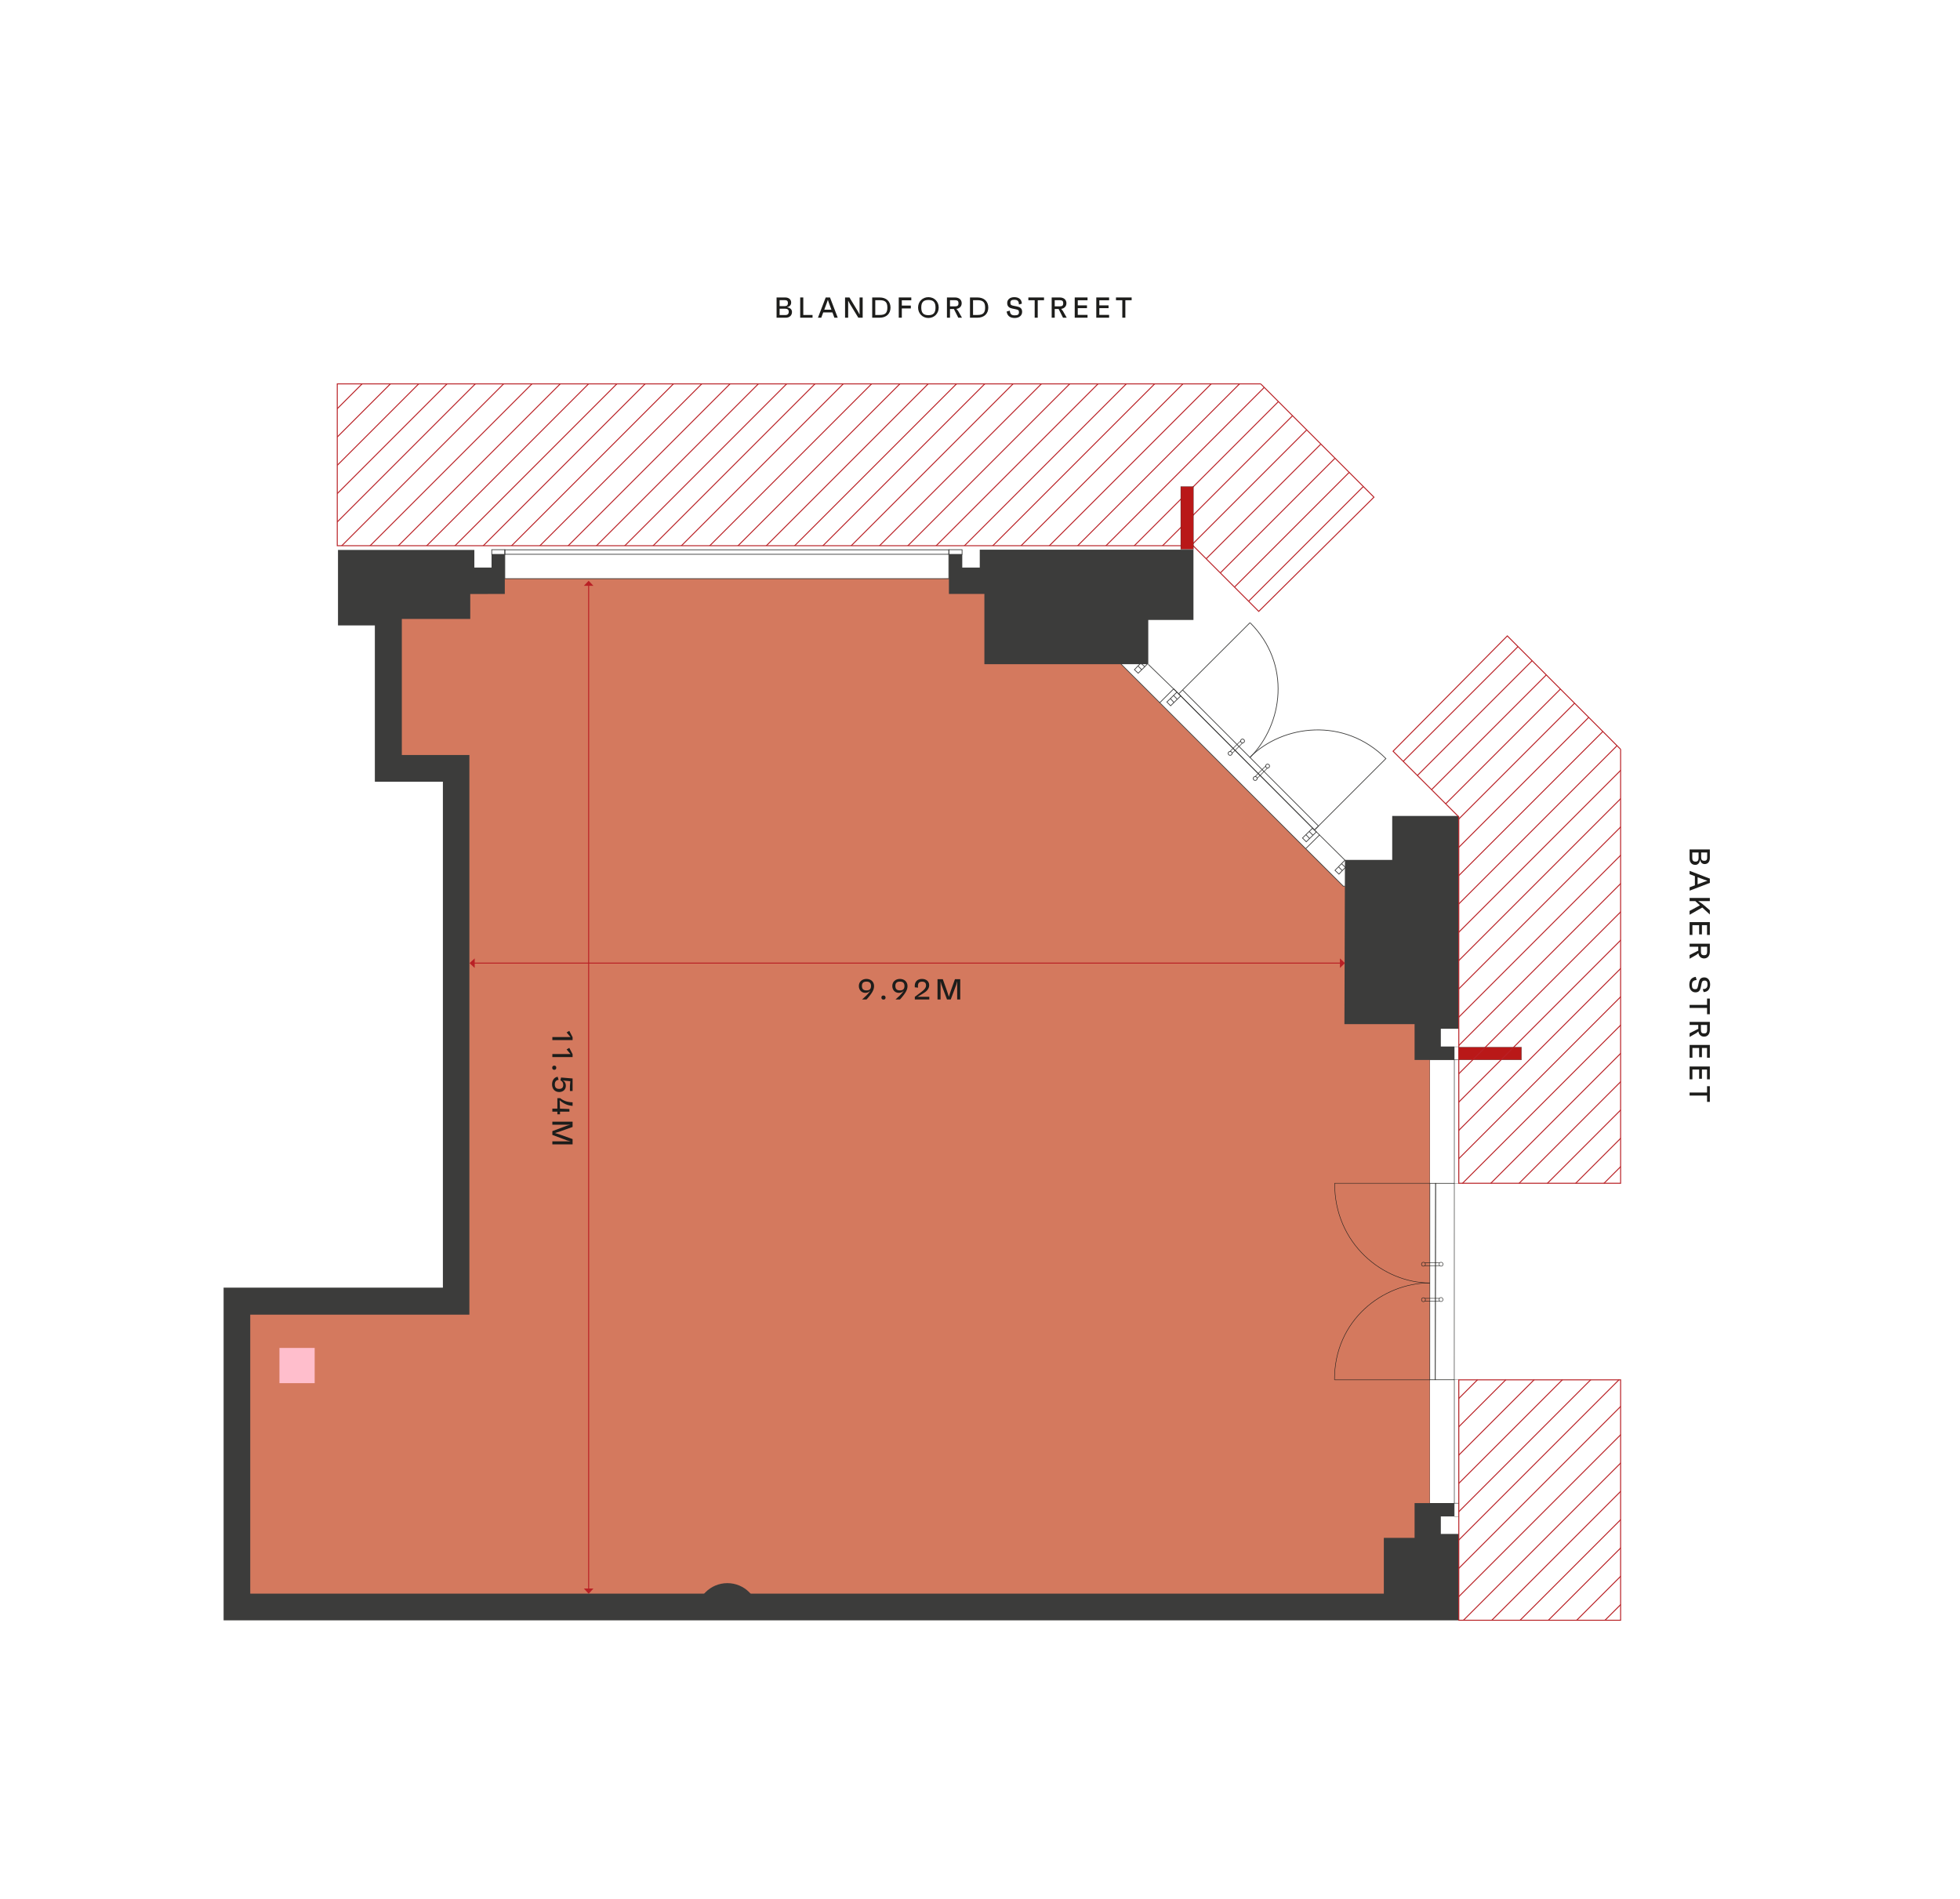<svg viewBox="0 0 4067.717 3940.157" version="1.1" xmlns:xlink="http://www.w3.org/1999/xlink" xmlns="http://www.w3.org/2000/svg">
  <defs>
    <style>
      .cls-1, .cls-2, .cls-3, .cls-4, .cls-5, .cls-6 {
        fill: none;
      }

      .cls-7 {
        fill: #3c3c3b;
      }

      .cls-2, .cls-3, .cls-4, .cls-5, .cls-6 {
        stroke-miterlimit: 10;
      }

      .cls-2, .cls-5, .cls-6 {
        stroke: #1d1d1b;
      }

      .cls-8 {
        fill-rule: evenodd;
      }

      .cls-8, .cls-9 {
        fill: #d4795e;
      }

      .cls-3 {
        stroke: #b92025;
        stroke-width: 2px;
      }

      .cls-10 {
        fill: #1d1d1b;
      }

      .cls-11 {
        fill: #b91818;
      }

      .cls-12 {
        fill: #b92025;
      }

      .cls-4 {
        stroke: #3c3c3b;
        stroke-width: 1.5px;
      }

      .cls-13 {
        clip-path: url(#clippath-1);
      }

      .cls-14 {
        clip-path: url(#clippath-3);
      }

      .cls-15 {
        clip-path: url(#clippath-4);
      }

      .cls-16 {
        clip-path: url(#clippath-2);
      }

      .cls-17 {
        fill: #ffbecc;
      }

      .cls-5 {
        stroke-width: .5px;
      }

      .cls-6 {
        stroke-width: .8px;
      }

      .cls-18 {
        clip-path: url(#clippath);
      }
    </style>
    <clipPath id="clippath">
      <rect height="2572.8" width="2900" y="797.679" x="467.408" class="cls-1"></rect>
    </clipPath>
    <clipPath id="clippath-1">
      <path d="M1040.258,1200.929v31.6h-70.6v51.4h-157.1v312.6h132.5v130.7h20.2l-16.4,966.9-452.8,5.8v636.2h962.8v-1.2c3.5-12.9,26.8-27.8,26.8-27.8h14.9c28.5.7,27.7,1.3,34.3,28.8l17.6,4.5h1327.9l6.1-144.1,55.5,2.5-2-72.2h27.2v-936.4c.2,0-25.3-2.2-25.3-2.2l-5.6-72.4-106.4-14.2-16.1-236.1-25.5-22.9-573.7-388.8-139.2-92.8-11.8-147-52.9-2-41.4-11.3h-929.1v.3l.1.1Z" class="cls-1"></path>
    </clipPath>
    <clipPath id="clippath-2">
      <polyline points="2616.458 796.629 2851.458 1031.729 2612.358 1268.729 2476.158 1132.429 699.958 1132.429 699.958 796.629 2616.458 796.629" class="cls-3"></polyline>
    </clipPath>
    <clipPath id="clippath-3">
      <polyline points="3363.358 1554.929 3128.258 1319.629 2891.158 1558.929 3027.558 1695.229 3027.558 2455.529 3363.358 2455.529 3363.358 1554.929" class="cls-3"></polyline>
    </clipPath>
    <clipPath id="clippath-4">
      <rect height="498.9" width="335.8" y="2863.429" x="3027.558" class="cls-3"></rect>
    </clipPath>
  </defs>
  
  <g>
    <g id="Layer_1">
      <g class="cls-18">
        <path d="M495.908,3335.979h962.8v-1.2c3.5-12.9,107.2-31.5,113.7-3.8l.5,1.5,1307.4,8.1,6.1-144.1,48.9-7.1v-73.6l32,10.9v-936.4c.2,0-25.3-2.2-25.3-2.2l-5.6-72.4-142.2,4.1,8.4-278.7-14.6-2.2-471-470-274.4,6v-147.1l-56.5-2.7-16.6-24.7-908.9,23-20.7,5.5h-70.6v51.4h-157.1v312.6h132.5v130.7h20.2v1001h-469.4" class="cls-8"></path>
      </g>
      <g>
        <g class="cls-13">
          <rect height="15473.5" width="10930.5" y="-115.771" x="-3901.942" class="cls-9"></rect>
        </g>
        <rect height="2800.5" width="3136.3" y="569.829" x="467.358" class="cls-1"></rect>
        <line y2="1435.829" x2="2442.058" y1="1378.629" x1="2383.058" class="cls-4"></line>
        <polyline points="2366.958 1376.829 2361.358 1382.329 2354.358 1389.729 2362.158 1397.029 2376.058 1383.329 2381.558 1377.329" class="cls-4"></polyline>
        <line y2="1381.929" x2="2361.658" y1="1389.729" x1="2369.458" class="cls-4"></line>
        <line y2="1383.429" x2="2375.758" y1="1376.129" x1="2367.458" class="cls-4"></line>
        <polygon points="2406.958 1458.229 2709.758 1761.229 2738.458 1732.729 2435.758 1429.529 2406.958 1458.229" class="cls-4"></polygon>
        <polygon points="2442.558 1436.329 2421.658 1456.829 2429.458 1464.629 2450.358 1444.129 2442.558 1436.329" class="cls-4"></polygon>
        <line y2="1457.729" x2="2436.458" y1="1449.729" x1="2428.958" class="cls-4"></line>
        <line y2="1450.929" x2="2443.158" y1="1443.129" x1="2435.458" class="cls-4"></line>
        <polyline points="2594.258 1292.129 2446.158 1439.929 2727.958 1722.429 2736.258 1714.129 2454.458 1432.029" class="cls-4"></polyline>
        <line y2="1563.229" x2="2557.158" y1="1541.829" x1="2578.758" class="cls-2"></line>
        <line y2="1537.729" x2="2574.558" y1="1559.029" x1="2553.058" class="cls-2"></line>
        <g>
          <path d="M2557.058,1563.429c0,2.2-2,4.1-4.1,4.1s-4.1-2-4.1-4.1,2-4.1,4.1-4.1,4.1,2,4.1,4.1Z" class="cls-4"></path>
          <path d="M2582.858,1537.729c0,2.2-2,4.1-4.1,4.1s-4.1-2-4.1-4.1,2-4.1,4.1-4.1,4.1,2,4.1,4.1Z" class="cls-4"></path>
        </g>
        <line y2="1615.529" x2="2608.858" y1="1593.829" x1="2630.558" class="cls-2"></line>
        <line y2="1589.729" x2="2626.658" y1="1611.429" x1="2604.958" class="cls-2"></line>
        <g>
          <path d="M2609.058,1615.529c0,2.2-2,4.1-4.1,4.1s-4.1-2-4.1-4.1,2-4.1,4.1-4.1,4.1,2,4.1,4.1Z" class="cls-4"></path>
          <path d="M2634.858,1589.729c0,2.2-2,4.1-4.1,4.1s-4.1-2-4.1-4.1,2-4.1,4.1-4.1,4.1,2,4.1,4.1Z" class="cls-4"></path>
        </g>
        <polyline points="2709.758 1761.229 2787.858 1839.029 2791.258 1839.029" class="cls-4"></polyline>
        <polyline points="2799.058 1793.229 2785.658 1806.729 2778.858 1813.929 2770.558 1806.129 2791.258 1785.029 2738.458 1732.729" class="cls-4"></polyline>
        <line y2="1806.729" x2="2785.658" y1="1798.629" x1="2777.758" class="cls-4"></line>
        <line y2="1800.129" x2="2792.258" y1="1792.229" x1="2784.158" class="cls-4"></line>
        <polyline points="2791.258 1785.029 2804.858 1798.629 2808.058 1798.629" class="cls-6"></polyline>
        <g>
          <path d="M2594.258,1292.129c86.5,86,68.4,211.1,0,279.7" class="cls-4"></path>
          <path d="M2593.958,1571.529c68.4-68.4,196.3-83.8,282.3,2.7l-146.8,146.8" class="cls-4"></path>
        </g>
        <rect height="9.8" width="27.3" y="1140.729" x="1020.558" class="cls-4"></rect>
        <rect height="9.8" width="27.3" y="1140.729" x="1969.358" class="cls-4"></rect>
        <rect height="27.3" width="9.3" y="2172.229" x="3018.258" class="cls-5"></rect>
        <rect height="27.8" width="9.3" y="3119.229" x="3018.258" class="cls-5"></rect>
        <polygon points="2724.058 1718.629 2703.158 1739.029 2710.958 1746.829 2731.858 1726.429 2724.058 1718.629" class="cls-4"></polygon>
        <line y2="1740.029" x2="2717.858" y1="1732.029" x1="2710.158" class="cls-4"></line>
        <line y2="1733.229" x2="2724.858" y1="1725.429" x1="2717.058" class="cls-4"></line>
        <polygon points="3018.158 2863.429 3018.258 2455.529 2979.358 2455.529 2978.858 2863.429 3018.158 2863.429" class="cls-2"></polygon>
        <polyline points="2978.858 2863.429 2979.358 2455.529 2967.558 2455.529 2967.458 2863.429 2978.858 2863.429" class="cls-2"></polyline>
        <line y2="2863.429" x2="2967.458" y1="2863.429" x1="2769.558" class="cls-2"></line>
        <line y2="2700.129" x2="2957.158" y1="2700.129" x1="2987.758" class="cls-2"></line>
        <line y2="2694.329" x2="2987.758" y1="2694.329" x1="2957.158" class="cls-2"></line>
        <g>
          <path d="M2987.758,2693.929c1.7-1.7,4.3-1.7,5.8,0,1.5,1.7,1.7,4.3,0,5.8-1.7,1.7-4.3,1.7-5.8,0-1.7-1.7-1.7-4.3,0-5.8Z" class="cls-2"></path>
          <circle r="4.1" cy="2697.129" cx="2954.158" class="cls-2"></circle>
        </g>
        <line y2="2626.529" x2="2957.158" y1="2626.529" x1="2987.758" class="cls-2"></line>
        <line y2="2620.729" x2="2987.758" y1="2620.729" x1="2957.158" class="cls-2"></line>
        <g>
          <circle r="4.1" cy="2623.529" cx="2990.758" class="cls-2"></circle>
          <circle r="4.1" cy="2623.529" cx="2954.158" class="cls-2"></circle>
          <path d="M2769.558,2863.429c-.5-124.3,100.9-201.1,197.8-201.1" class="cls-2"></path>
          <path d="M2967.458,2662.329c-96.9,0-198.3-81.5-197.5-206.8h197.5" class="cls-2"></path>
        </g>
        <line y2="1377.329" x2="2325.858" y1="1458.229" x1="2406.958" class="cls-4"></line>
        <polygon points="2033.358 1140.729 2033.358 1177.829 1997.058 1177.829 1997.058 1150.229 1969.358 1150.229 1969.358 1232.529 2042.958 1232.529 2042.958 1356.629 2042.958 1378.329 2064.658 1378.329 2383.058 1378.329 2383.058 1286.529 2476.858 1286.529 2476.858 1140.729 2033.358 1140.729" class="cls-7"></polygon>
        <path d="M1573.858,3349.429h-128.4c0-35.3,28.7-64.1,64.1-64.1s64.1,28.7,64.1,64.1" class="cls-7"></path>
        <polygon points="3027.258 1693.229 2889.358 1693.229 2889.358 1784.529 2791.258 1784.529 2790.158 2125.329 2935.758 2125.329 2935.758 2127.529 2935.758 2199.629 3018.258 2199.629 3018.258 2171.729 2990.258 2171.729 2990.258 2134.829 3027.258 2134.829 3027.258 1693.229" class="cls-7"></polygon>
        <polygon points="2990.258 3183.229 2990.258 3146.929 3018.158 3146.929 3018.158 3119.229 2935.758 3119.229 2935.758 3191.329 2871.958 3191.329 2871.958 3192.829 2871.958 3307.129 519.358 3307.129 519.358 2728.229 974.158 2728.229 974.158 1566.829 833.958 1566.829 833.958 1284.429 975.958 1284.429 975.958 1232.729 1047.658 1232.529 1047.658 1150.229 1020.158 1150.229 1020.158 1177.829 984.458 1177.829 984.458 1141.229 701.458 1141.229 701.458 1297.929 777.958 1297.929 777.958 1622.229 919.158 1622.229 919.158 2672.129 464.058 2672.129 464.058 3362.529 3027.558 3362.529 3027.558 3183.229 2990.258 3183.229" class="cls-7"></polygon>
        <rect height="60" width="921.5" y="1140.929" x="1047.658" class="cls-4"></rect>
        <line y2="1150.229" x2="1969.358" y1="1150.229" x1="1047.658" class="cls-4"></line>
        <rect height="256" width="60" y="2199.629" x="2967.558" class="cls-5"></rect>
        <line y2="2455.529" x2="3018.258" y1="2199.629" x1="3018.258" class="cls-2"></line>
        <rect height="256" width="60.1" y="2863.429" x="2967.458" class="cls-5"></rect>
        <line y2="3119.429" x2="3018.258" y1="2863.429" x1="3018.258" class="cls-2"></line>
        <g>
          <g class="cls-16">
            <g>
              <line y2="1183.379" x2="12.308" y1="-910.721" x1="2106.408" class="cls-3"></line>
              <line y2="1242.079" x2="71.108" y1="-852.021" x1="2165.108" class="cls-3"></line>
              <line y2="1212.679" x2="41.708" y1="-881.321" x1="2135.708" class="cls-3"></line>
              <line y2="1300.779" x2="129.808" y1="-793.221" x1="2223.908" class="cls-3"></line>
              <line y2="1330.179" x2="159.208" y1="-763.821" x1="2253.208" class="cls-3"></line>
              <line y2="1271.479" x2="100.408" y1="-822.621" x1="2194.508" class="cls-3"></line>
              <line y2="1359.579" x2="188.508" y1="-734.521" x1="2282.608" class="cls-3"></line>
              <line y2="1388.979" x2="217.908" y1="-705.121" x1="2312.008" class="cls-3"></line>
              <line y2="1418.279" x2="247.308" y1="-675.721" x1="2341.308" class="cls-3"></line>
              <line y2="1447.679" x2="276.608" y1="-646.421" x1="2370.708" class="cls-3"></line>
              <line y2="1506.379" x2="335.408" y1="-587.621" x1="2429.408" class="cls-3"></line>
              <line y2="1477.079" x2="306.008" y1="-617.021" x1="2400.108" class="cls-3"></line>
              <line y2="1565.179" x2="394.108" y1="-528.921" x1="2488.208" class="cls-3"></line>
              <line y2="1535.779" x2="364.808" y1="-558.221" x1="2458.808" class="cls-3"></line>
              <line y2="1594.579" x2="423.508" y1="-499.521" x1="2517.608" class="cls-3"></line>
              <line y2="1653.279" x2="482.208" y1="-440.821" x1="2576.308" class="cls-3"></line>
              <line y2="1623.879" x2="452.908" y1="-470.121" x1="2546.908" class="cls-3"></line>
              <line y2="1682.679" x2="511.608" y1="-411.421" x1="2605.708" class="cls-3"></line>
              <line y2="1741.379" x2="570.408" y1="-352.721" x1="2664.408" class="cls-3"></line>
              <line y2="1711.979" x2="541.008" y1="-382.021" x1="2635.008" class="cls-3"></line>
              <line y2="1770.779" x2="599.708" y1="-323.321" x1="2693.808" class="cls-3"></line>
              <line y2="1800.079" x2="629.108" y1="-293.921" x1="2723.108" class="cls-3"></line>
              <line y2="1829.479" x2="658.508" y1="-264.521" x1="2752.508" class="cls-3"></line>
              <line y2="1858.879" x2="687.808" y1="-235.221" x1="2781.908" class="cls-3"></line>
              <line y2="1888.279" x2="717.208" y1="-205.821" x1="2811.308" class="cls-3"></line>
              <line y2="1946.979" x2="775.908" y1="-147.121" x1="2870.008" class="cls-3"></line>
              <line y2="1917.579" x2="746.608" y1="-176.421" x1="2840.608" class="cls-3"></line>
              <line y2="1976.379" x2="805.308" y1="-117.721" x1="2899.408" class="cls-3"></line>
              <line y2="2035.079" x2="864.108" y1="-59.021" x1="2958.108" class="cls-3"></line>
              <line y2="2064.479" x2="893.408" y1="-29.621" x1="2987.508" class="cls-3"></line>
              <line y2="2005.679" x2="834.708" y1="-88.321" x1="2928.708" class="cls-3"></line>
              <line y2="2093.779" x2="922.808" y1="-.221" x1="3016.908" class="cls-3"></line>
              <line y2="2181.979" x2="1010.908" y1="87.879" x1="3105.008" class="cls-3"></line>
              <line y2="2123.179" x2="952.208" y1="29.179" x1="3046.208" class="cls-3"></line>
              <line y2="2152.579" x2="981.508" y1="58.479" x1="3075.608" class="cls-3"></line>
              <line y2="2211.279" x2="1040.308" y1="117.279" x1="3134.308" class="cls-3"></line>
              <line y2="2240.679" x2="1069.608" y1="146.579" x1="3163.708" class="cls-3"></line>
              <line y2="2270.079" x2="1099.008" y1="175.979" x1="3193.108" class="cls-3"></line>
              <line y2="2299.379" x2="1128.408" y1="205.379" x1="3222.408" class="cls-3"></line>
              <line y2="2328.779" x2="1157.808" y1="234.779" x1="3251.808" class="cls-3"></line>
              <line y2="2358.179" x2="1187.108" y1="264.079" x1="3281.208" class="cls-3"></line>
              <line y2="2416.879" x2="1245.908" y1="322.879" x1="3339.908" class="cls-3"></line>
              <line y2="2387.579" x2="1216.508" y1="293.479" x1="3310.608" class="cls-3"></line>
              <line y2="2446.279" x2="1275.208" y1="352.179" x1="3369.308" class="cls-3"></line>
              <line y2="2475.679" x2="1304.608" y1="381.579" x1="3398.708" class="cls-3"></line>
              <line y2="2504.979" x2="1334.008" y1="410.979" x1="3428.008" class="cls-3"></line>
              <line y2="2534.379" x2="1363.408" y1="440.279" x1="3457.408" class="cls-3"></line>
              <line y2="2593.079" x2="1422.108" y1="499.079" x1="3516.108" class="cls-3"></line>
              <line y2="2563.779" x2="1392.708" y1="469.679" x1="3486.808" class="cls-3"></line>
              <line y2="2651.879" x2="1480.808" y1="557.779" x1="3574.908" class="cls-3"></line>
              <line y2="2622.479" x2="1451.508" y1="528.479" x1="3545.508" class="cls-3"></line>
              <line y2="2681.279" x2="1510.208" y1="587.179" x1="3604.308" class="cls-3"></line>
              <line y2="2710.579" x2="1539.608" y1="616.579" x1="3633.608" class="cls-3"></line>
              <line y2="2769.379" x2="1598.308" y1="675.279" x1="3692.408" class="cls-3"></line>
              <line y2="2739.979" x2="1568.908" y1="645.879" x1="3663.008" class="cls-3"></line>
              <line y2="2798.679" x2="1627.708" y1="704.679" x1="3721.708" class="cls-3"></line>
              <line y2="2828.079" x2="1657.108" y1="733.979" x1="3751.108" class="cls-3"></line>
              <line y2="2857.479" x2="1686.408" y1="763.379" x1="3780.508" class="cls-3"></line>
              <line y2="2886.779" x2="1715.808" y1="792.779" x1="3809.908" class="cls-3"></line>
              <line y2="2916.179" x2="1745.208" y1="822.179" x1="3839.208" class="cls-3"></line>
              <line y2="2945.579" x2="1774.508" y1="851.479" x1="3868.608" class="cls-3"></line>
              <line y2="1153.979" x2="-17.092" y1="-940.121" x1="2077.008" class="cls-3"></line>
            </g>
          </g>
          <polyline points="2616.458 796.629 2851.458 1031.729 2612.358 1268.729 2476.158 1132.429 699.958 1132.429 699.958 796.629 2616.458 796.629" class="cls-3"></polyline>
        </g>
        <rect height="130.1" width="26.3" y="1009.729" x="2450.458" class="cls-11"></rect>
        <rect height="130.1" width="26.3" y="1009.729" x="2450.458" class="cls-5"></rect>
        <rect height="26.3" width="130.1" y="2173.129" x="3027.558" class="cls-11"></rect>
        <rect height="26.3" width="130.1" y="2173.129" x="3027.558" class="cls-5"></rect>
        <rect height="73.1" width="73.1" y="2797.229" x="579.958" class="cls-17"></rect>
        <g>
          <g class="cls-14">
            <g>
              <line y2="1895.279" x2="717.208" y1="-198.821" x1="2811.308" class="cls-3"></line>
              <line y2="1953.979" x2="776.008" y1="-140.121" x1="2870.008" class="cls-3"></line>
              <line y2="1924.579" x2="746.608" y1="-169.421" x1="2840.608" class="cls-3"></line>
              <line y2="2012.679" x2="834.708" y1="-81.321" x1="2928.808" class="cls-3"></line>
              <line y2="2042.079" x2="864.108" y1="-51.921" x1="2958.108" class="cls-3"></line>
              <line y2="1983.379" x2="805.308" y1="-110.721" x1="2899.408" class="cls-3"></line>
              <line y2="2071.479" x2="893.408" y1="-22.621" x1="2987.508" class="cls-3"></line>
              <line y2="2100.879" x2="922.808" y1="6.779" x1="3016.908" class="cls-3"></line>
              <line y2="2130.179" x2="952.208" y1="36.179" x1="3046.208" class="cls-3"></line>
              <line y2="2159.579" x2="981.508" y1="65.479" x1="3075.608" class="cls-3"></line>
              <line y2="2218.279" x2="1040.308" y1="124.279" x1="3134.308" class="cls-3"></line>
              <line y2="2188.979" x2="1010.908" y1="94.879" x1="3105.008" class="cls-3"></line>
              <line y2="2277.079" x2="1099.008" y1="182.979" x1="3193.108" class="cls-3"></line>
              <line y2="2247.679" x2="1069.708" y1="153.679" x1="3163.708" class="cls-3"></line>
              <line y2="2306.479" x2="1128.408" y1="212.379" x1="3222.508" class="cls-3"></line>
              <line y2="2365.179" x2="1187.108" y1="271.079" x1="3281.208" class="cls-3"></line>
              <line y2="2335.779" x2="1157.808" y1="241.779" x1="3251.808" class="cls-3"></line>
              <line y2="2394.579" x2="1216.508" y1="300.479" x1="3310.608" class="cls-3"></line>
              <line y2="2453.279" x2="1275.308" y1="359.179" x1="3369.308" class="cls-3"></line>
              <line y2="2423.879" x2="1245.908" y1="329.879" x1="3339.908" class="cls-3"></line>
              <line y2="2482.679" x2="1304.608" y1="388.579" x1="3398.708" class="cls-3"></line>
              <line y2="2511.979" x2="1334.008" y1="417.979" x1="3428.008" class="cls-3"></line>
              <line y2="2541.379" x2="1363.408" y1="447.379" x1="3457.408" class="cls-3"></line>
              <line y2="2570.779" x2="1392.708" y1="476.679" x1="3486.808" class="cls-3"></line>
              <line y2="2600.179" x2="1422.108" y1="506.079" x1="3516.208" class="cls-3"></line>
              <line y2="2658.879" x2="1480.808" y1="564.779" x1="3574.908" class="cls-3"></line>
              <line y2="2629.479" x2="1451.508" y1="535.479" x1="3545.508" class="cls-3"></line>
              <line y2="2688.279" x2="1510.208" y1="594.179" x1="3604.308" class="cls-3"></line>
              <line y2="2746.979" x2="1569.008" y1="652.879" x1="3663.008" class="cls-3"></line>
              <line y2="2776.379" x2="1598.308" y1="682.279" x1="3692.408" class="cls-3"></line>
              <line y2="2717.579" x2="1539.608" y1="623.579" x1="3633.608" class="cls-3"></line>
              <line y2="2805.679" x2="1627.708" y1="711.679" x1="3721.808" class="cls-3"></line>
              <line y2="2893.879" x2="1715.808" y1="799.779" x1="3809.908" class="cls-3"></line>
              <line y2="2835.079" x2="1657.108" y1="741.079" x1="3751.108" class="cls-3"></line>
              <line y2="2864.479" x2="1686.408" y1="770.379" x1="3780.508" class="cls-3"></line>
              <line y2="2923.179" x2="1745.208" y1="829.179" x1="3839.208" class="cls-3"></line>
              <line y2="2952.579" x2="1774.508" y1="858.479" x1="3868.608" class="cls-3"></line>
              <line y2="2981.979" x2="1803.908" y1="887.879" x1="3898.008" class="cls-3"></line>
              <line y2="3011.279" x2="1833.308" y1="917.279" x1="3927.308" class="cls-3"></line>
              <line y2="3040.679" x2="1862.708" y1="946.679" x1="3956.708" class="cls-3"></line>
              <line y2="3070.079" x2="1892.008" y1="975.979" x1="3986.108" class="cls-3"></line>
              <line y2="3128.779" x2="1950.808" y1="1034.779" x1="4044.808" class="cls-3"></line>
              <line y2="3099.479" x2="1921.408" y1="1005.379" x1="4015.508" class="cls-3"></line>
              <line y2="3158.179" x2="1980.108" y1="1064.079" x1="4074.208" class="cls-3"></line>
              <line y2="3187.579" x2="2009.508" y1="1093.479" x1="4103.608" class="cls-3"></line>
              <line y2="3216.879" x2="2038.908" y1="1122.879" x1="4132.908" class="cls-3"></line>
              <line y2="3246.279" x2="2068.308" y1="1152.179" x1="4162.308" class="cls-3"></line>
              <line y2="3304.979" x2="2127.008" y1="1210.979" x1="4221.008" class="cls-3"></line>
              <line y2="3275.679" x2="2097.608" y1="1181.579" x1="4191.708" class="cls-3"></line>
              <line y2="3363.779" x2="2185.708" y1="1269.679" x1="4279.808" class="cls-3"></line>
              <line y2="3334.379" x2="2156.408" y1="1240.379" x1="4250.408" class="cls-3"></line>
              <line y2="3393.179" x2="2215.108" y1="1299.079" x1="4309.208" class="cls-3"></line>
              <line y2="3422.479" x2="2244.508" y1="1328.479" x1="4338.508" class="cls-3"></line>
              <line y2="3481.279" x2="2303.208" y1="1387.179" x1="4397.308" class="cls-3"></line>
              <line y2="3451.879" x2="2273.808" y1="1357.779" x1="4367.908" class="cls-3"></line>
              <line y2="3510.579" x2="2332.608" y1="1416.579" x1="4426.608" class="cls-3"></line>
              <line y2="3539.979" x2="2362.008" y1="1445.879" x1="4456.008" class="cls-3"></line>
              <line y2="3569.379" x2="2391.308" y1="1475.279" x1="4485.408" class="cls-3"></line>
              <line y2="3598.679" x2="2420.708" y1="1504.679" x1="4514.808" class="cls-3"></line>
              <line y2="3628.079" x2="2450.108" y1="1534.079" x1="4544.108" class="cls-3"></line>
              <line y2="3657.479" x2="2479.408" y1="1563.379" x1="4573.508" class="cls-3"></line>
              <line y2="1865.879" x2="687.808" y1="-228.221" x1="2781.908" class="cls-3"></line>
            </g>
          </g>
          <polyline points="3363.358 1554.929 3128.258 1319.629 2891.158 1558.929 3027.558 1695.229 3027.558 2455.529 3363.358 2455.529 3363.358 1554.929" class="cls-3"></polyline>
        </g>
        <g>
          <g class="cls-15">
            <g>
              <line y2="3274.029" x2="12.308" y1="1179.929" x1="2106.408" class="cls-3"></line>
              <line y2="3332.729" x2="71.108" y1="1238.629" x1="2165.108" class="cls-3"></line>
              <line y2="3303.329" x2="41.708" y1="1209.329" x1="2135.708" class="cls-3"></line>
              <line y2="3391.429" x2="129.808" y1="1297.429" x1="2223.908" class="cls-3"></line>
              <line y2="3420.829" x2="159.208" y1="1326.829" x1="2253.208" class="cls-3"></line>
              <line y2="3362.129" x2="100.408" y1="1268.029" x1="2194.508" class="cls-3"></line>
              <line y2="3450.229" x2="188.508" y1="1356.129" x1="2282.608" class="cls-3"></line>
              <line y2="3479.629" x2="217.908" y1="1385.529" x1="2312.008" class="cls-3"></line>
              <line y2="3508.929" x2="247.308" y1="1414.929" x1="2341.308" class="cls-3"></line>
              <line y2="3538.329" x2="276.608" y1="1444.229" x1="2370.708" class="cls-3"></line>
              <line y2="3597.029" x2="335.408" y1="1503.029" x1="2429.408" class="cls-3"></line>
              <line y2="3567.729" x2="306.008" y1="1473.629" x1="2400.108" class="cls-3"></line>
              <line y2="3655.829" x2="394.108" y1="1561.729" x1="2488.208" class="cls-3"></line>
              <line y2="3626.429" x2="364.808" y1="1532.429" x1="2458.808" class="cls-3"></line>
              <line y2="3685.229" x2="423.508" y1="1591.129" x1="2517.608" class="cls-3"></line>
              <line y2="3743.929" x2="482.208" y1="1649.829" x1="2576.308" class="cls-3"></line>
              <line y2="3714.529" x2="452.908" y1="1620.529" x1="2546.908" class="cls-3"></line>
              <line y2="3773.329" x2="511.608" y1="1679.229" x1="2605.708" class="cls-3"></line>
              <line y2="3832.029" x2="570.408" y1="1737.929" x1="2664.408" class="cls-3"></line>
              <line y2="3802.629" x2="541.008" y1="1708.629" x1="2635.008" class="cls-3"></line>
              <line y2="3861.429" x2="599.708" y1="1767.329" x1="2693.808" class="cls-3"></line>
              <line y2="3890.729" x2="629.108" y1="1796.729" x1="2723.108" class="cls-3"></line>
              <line y2="3920.129" x2="658.508" y1="1826.129" x1="2752.508" class="cls-3"></line>
              <line y2="3949.529" x2="687.808" y1="1855.429" x1="2781.908" class="cls-3"></line>
              <line y2="3978.929" x2="717.208" y1="1884.829" x1="2811.308" class="cls-3"></line>
              <line y2="4037.629" x2="775.908" y1="1943.529" x1="2870.008" class="cls-3"></line>
              <line y2="4008.229" x2="746.608" y1="1914.229" x1="2840.608" class="cls-3"></line>
              <line y2="4067.029" x2="805.308" y1="1972.929" x1="2899.408" class="cls-3"></line>
              <line y2="4125.729" x2="864.108" y1="2031.629" x1="2958.108" class="cls-3"></line>
              <line y2="4155.129" x2="893.408" y1="2061.029" x1="2987.508" class="cls-3"></line>
              <line y2="4096.329" x2="834.708" y1="2002.329" x1="2928.708" class="cls-3"></line>
              <line y2="4184.429" x2="922.808" y1="2090.429" x1="3016.908" class="cls-3"></line>
              <line y2="4272.629" x2="1010.908" y1="2178.529" x1="3105.008" class="cls-3"></line>
              <line y2="4213.829" x2="952.208" y1="2119.829" x1="3046.208" class="cls-3"></line>
              <line y2="4243.229" x2="981.508" y1="2149.129" x1="3075.608" class="cls-3"></line>
              <line y2="4301.929" x2="1040.308" y1="2207.929" x1="3134.308" class="cls-3"></line>
              <line y2="4331.329" x2="1069.608" y1="2237.229" x1="3163.708" class="cls-3"></line>
              <line y2="4360.729" x2="1099.008" y1="2266.629" x1="3193.108" class="cls-3"></line>
              <line y2="4390.029" x2="1128.408" y1="2296.029" x1="3222.408" class="cls-3"></line>
              <line y2="4419.429" x2="1157.808" y1="2325.429" x1="3251.808" class="cls-3"></line>
              <line y2="4448.829" x2="1187.108" y1="2354.729" x1="3281.208" class="cls-3"></line>
              <line y2="4507.529" x2="1245.908" y1="2413.529" x1="3339.908" class="cls-3"></line>
              <line y2="4478.229" x2="1216.508" y1="2384.129" x1="3310.608" class="cls-3"></line>
              <line y2="4536.929" x2="1275.208" y1="2442.829" x1="3369.308" class="cls-3"></line>
              <line y2="4566.329" x2="1304.608" y1="2472.229" x1="3398.708" class="cls-3"></line>
              <line y2="4595.629" x2="1334.008" y1="2501.629" x1="3428.008" class="cls-3"></line>
              <line y2="4625.029" x2="1363.408" y1="2530.929" x1="3457.408" class="cls-3"></line>
              <line y2="4683.729" x2="1422.108" y1="2589.729" x1="3516.108" class="cls-3"></line>
              <line y2="4654.429" x2="1392.708" y1="2560.329" x1="3486.808" class="cls-3"></line>
              <line y2="4742.529" x2="1480.808" y1="2648.429" x1="3574.908" class="cls-3"></line>
              <line y2="4713.129" x2="1451.508" y1="2619.129" x1="3545.508" class="cls-3"></line>
              <line y2="4771.929" x2="1510.208" y1="2677.829" x1="3604.308" class="cls-3"></line>
              <line y2="4801.229" x2="1539.608" y1="2707.229" x1="3633.608" class="cls-3"></line>
              <line y2="4860.029" x2="1598.308" y1="2765.929" x1="3692.408" class="cls-3"></line>
              <line y2="4830.629" x2="1568.908" y1="2736.529" x1="3663.008" class="cls-3"></line>
              <line y2="4889.329" x2="1627.708" y1="2795.329" x1="3721.708" class="cls-3"></line>
              <line y2="4918.729" x2="1657.108" y1="2824.629" x1="3751.108" class="cls-3"></line>
              <line y2="4948.129" x2="1686.408" y1="2854.029" x1="3780.508" class="cls-3"></line>
              <line y2="4977.429" x2="1715.808" y1="2883.429" x1="3809.908" class="cls-3"></line>
              <line y2="5006.829" x2="1745.208" y1="2912.829" x1="3839.208" class="cls-3"></line>
              <line y2="5036.229" x2="1774.508" y1="2942.129" x1="3868.608" class="cls-3"></line>
              <line y2="3244.629" x2="-17.092" y1="1150.529" x1="2077.008" class="cls-3"></line>
            </g>
          </g>
          <rect height="498.9" width="335.8" y="2863.429" x="3027.558" class="cls-3"></rect>
        </g>
        <g>
          <path d="M1643.655,647.466c0,7.199-5.22,11.819-12.899,11.819h-19.079v-41.998h17.759c7.68,0,12.54,4.199,12.54,10.56,0,4.92-2.88,8.399-9,9.839,7.62.961,10.68,4.98,10.68,9.78ZM1617.976,635.286h10.739c4.44,0,6.54-2.1,6.54-6.6,0-4.02-2.22-5.88-6.36-5.88h-10.919v12.479ZM1636.935,646.806c0-4.2-2.58-6.18-7.74-6.18h-11.219v13.14h11.759c4.86,0,7.2-2.22,7.2-6.96Z" class="cls-10"></path>
          <path d="M1686.314,653.645v5.64h-25.619v-41.998h6.419v36.358h19.199Z" class="cls-10"></path>
          <path d="M1727.594,648.306h-19.079l-4.08,10.979h-6.9l16.14-41.998h8.879l16.08,41.998h-6.96l-4.08-10.979ZM1725.494,642.666l-4.92-13.199-2.459-7.26-2.52,7.26-4.92,13.199h14.819Z" class="cls-10"></path>
          <path d="M1790.354,617.287v41.998h-9.06l-17.52-28.739-3.54-6.659v35.398h-6.419v-41.998h9.12l17.279,28.559,3.72,6.96v-35.519h6.42Z" class="cls-10"></path>
          <path d="M1810.153,617.287h15.359c14.16,0,22.619,8.399,22.619,20.999s-8.459,20.999-22.619,20.999h-15.359v-41.998ZM1825.394,653.645c11.819,0,16.199-4.14,16.199-15.359s-4.38-15.359-16.199-15.359h-8.88v30.719h8.88Z" class="cls-10"></path>
          <path d="M1871.593,623.167v10.979h18.719v5.939h-18.719v19.199h-6.36v-41.998h26.039v5.88h-19.679Z" class="cls-10"></path>
          <path d="M1948.151,638.166c0,12.779-9.6,21.719-21.359,21.719-11.819,0-21.419-8.939-21.419-21.719s9.6-21.479,21.419-21.479c11.76,0,21.359,8.7,21.359,21.479ZM1941.552,638.166c0-10.979-4.38-15.659-14.76-15.659-10.439,0-14.819,4.68-14.819,15.659,0,11.159,4.38,15.899,14.819,15.899,10.38,0,14.76-4.74,14.76-15.899Z" class="cls-10"></path>
          <path d="M1979.712,641.286h-8.16v17.999h-6.3v-41.998h16.62c8.52,0,13.979,4.739,13.979,11.939,0,6.359-4.199,10.8-10.919,11.819l3.54,4.26,7.979,13.979h-7.68l-9.06-17.999ZM1971.552,635.766h10.439c5.221,0,7.26-1.859,7.26-6.479,0-4.56-2.039-6.359-7.26-6.359h-10.439v12.839Z" class="cls-10"></path>
          <path d="M2013.071,617.287h15.359c14.16,0,22.619,8.399,22.619,20.999s-8.459,20.999-22.619,20.999h-15.359v-41.998ZM2028.312,653.645c11.819,0,16.199-4.14,16.199-15.359s-4.38-15.359-16.199-15.359h-8.88v30.719h8.88Z" class="cls-10"></path>
          <path d="M2089.151,646.506l6.54-1.86c.66,7.979,4.26,9.78,10.319,9.78,6.24,0,8.7-1.801,8.7-6.48,0-4.56-1.8-5.1-7.2-6.239l-6.539-1.38c-5.04-1.021-10.68-3.24-10.68-11.52,0-7.26,5.88-12.12,14.64-12.12,9.659,0,15.419,4.74,15.779,13.439l-6.12,1.8c0-8.1-3.84-9.779-9.84-9.779-5.64,0-7.859,1.74-7.859,6.18s2.1,5.34,6.479,6.24l6.96,1.38c6.239,1.26,10.979,3.72,10.979,11.1,0,7.68-6,12.839-15.479,12.839-8.819,0-15.419-3.779-16.68-13.379Z" class="cls-10"></path>
          <path d="M2166.729,623.047h-13.079v36.238h-6.3v-36.238h-13.14v-5.76h32.519v5.76Z" class="cls-10"></path>
          <path d="M2197.09,641.286h-8.16v17.999h-6.3v-41.998h16.62c8.52,0,13.979,4.739,13.979,11.939,0,6.359-4.199,10.8-10.919,11.819l3.54,4.26,7.979,13.979h-7.68l-9.06-17.999ZM2188.93,635.766h10.439c5.221,0,7.26-1.859,7.26-6.479,0-4.56-2.039-6.359-7.26-6.359h-10.439v12.839Z" class="cls-10"></path>
          <path d="M2236.75,623.106v10.62h19.14v5.76h-19.14v13.979h20.279v5.819h-26.579v-41.998h26.579v5.819h-20.279Z" class="cls-10"></path>
          <path d="M2281.508,623.106v10.62h19.14v5.76h-19.14v13.979h20.279v5.819h-26.579v-41.998h26.579v5.819h-20.279Z" class="cls-10"></path>
          <path d="M2348.587,623.047h-13.079v36.238h-6.3v-36.238h-13.14v-5.76h32.519v5.76Z" class="cls-10"></path>
        </g>
        <g>
          <path d="M3518.355,1794.782c-7.199,0-11.819-5.22-11.819-12.899v-19.079h41.998v17.759c0,7.68-4.199,12.54-10.56,12.54-4.92,0-8.399-2.88-9.839-9-.961,7.62-4.98,10.68-9.78,10.68ZM3519.015,1788.062c4.2,0,6.18-2.58,6.18-7.74v-11.219h-13.14v11.759c0,4.86,2.22,7.2,6.96,7.2ZM3530.535,1769.103v10.739c0,4.44,2.1,6.54,6.6,6.54,4.02,0,5.88-2.22,5.88-6.36v-10.919h-12.479Z" class="cls-10"></path>
          <path d="M3517.515,1837.262v-19.079l-10.979-4.08v-6.9l41.998,16.14v8.879l-41.998,16.08v-6.96l10.979-4.08ZM3523.155,1835.162l13.199-4.92,7.26-2.459-7.26-2.52-13.199-4.92v14.819Z" class="cls-10"></path>
          <path d="M3528.015,1878.783l-9.66-8.88h-11.819v-6.419h41.998v6.419h-24.238l8.939,6,15.299,13.14v8.64l-15.659-14.399-26.339,14.999v-7.979l21.479-11.52Z" class="cls-10"></path>
          <path d="M3542.714,1919.883h-10.62v19.139h-5.76v-19.139h-13.979v20.279h-5.819v-26.579h41.998v26.579h-5.819v-20.279Z" class="cls-10"></path>
          <path d="M3524.535,1972.802v-8.16h-17.999v-6.299h41.998v16.62c0,8.52-4.739,13.979-11.939,13.979-6.359,0-10.8-4.199-11.819-10.919l-4.26,3.54-13.979,7.979v-7.68l17.999-9.06ZM3530.055,1964.642v10.439c0,5.221,1.859,7.26,6.479,7.26,4.56,0,6.359-2.039,6.359-7.26v-10.439h-12.839Z" class="cls-10"></path>
          <path d="M3519.315,2027.162l1.86,6.54c-7.979.66-9.78,4.26-9.78,10.319,0,6.24,1.801,8.7,6.48,8.7,4.56,0,5.1-1.8,6.239-7.2l1.38-6.539c1.021-5.04,3.24-10.68,11.52-10.68,7.26,0,12.12,5.88,12.12,14.64,0,9.659-4.74,15.419-13.439,15.779l-1.8-6.12c8.1,0,9.779-3.84,9.779-9.84,0-5.64-1.74-7.859-6.18-7.859s-5.34,2.1-6.24,6.479l-1.38,6.96c-1.26,6.239-3.72,10.979-11.1,10.979-7.68,0-12.839-6-12.839-15.479,0-8.819,3.779-15.419,13.379-16.68Z" class="cls-10"></path>
          <path d="M3542.774,2104.741v-13.079h-36.238v-6.3h36.238v-13.14h5.76v32.519h-5.76Z" class="cls-10"></path>
          <path d="M3524.535,2135.101v-8.16h-17.999v-6.3h41.998v16.62c0,8.52-4.739,13.979-11.939,13.979-6.359,0-10.8-4.199-11.819-10.919l-4.26,3.54-13.979,7.979v-7.68l17.999-9.06ZM3530.055,2126.941v10.439c0,5.221,1.859,7.26,6.479,7.26,4.56,0,6.359-2.039,6.359-7.26v-10.439h-12.839Z" class="cls-10"></path>
          <path d="M3542.714,2174.76h-10.62v19.14h-5.76v-19.14h-13.979v20.279h-5.819v-26.579h41.998v26.579h-5.819v-20.279Z" class="cls-10"></path>
          <path d="M3542.714,2219.52h-10.62v19.14h-5.76v-19.14h-13.979v20.279h-5.819v-26.579h41.998v26.579h-5.819v-20.279Z" class="cls-10"></path>
          <path d="M3542.774,2286.598v-13.079h-36.238v-6.3h36.238v-13.14h5.76v32.519h-5.76Z" class="cls-10"></path>
        </g>
        <line y2="1998.629" x2="980.093" y1="1998.629" x1="2785.204" class="cls-3"></line>
        <polygon points="974.401 1998.629 985.201 2008.729 985.201 1988.829 974.401 1998.629" class="cls-12"></polygon>
        <polygon points="2791.269 1998.629 2780.868 1988.829 2780.868 2008.729 2791.269 1998.629" class="cls-12"></polygon>
        <line y2="1214.629" x2="1221.658" y1="3301.426" x1="1221.658" class="cls-3"></line>
        <polygon points="1221.658 1205.229 1211.758 1215.629 1231.558 1215.629 1221.658 1205.229" class="cls-12"></polygon>
        <polygon points="1221.658 3307.328 1231.558 3296.528 1211.758 3296.528 1221.658 3307.328" class="cls-12"></polygon>
        <g>
          <path d="M1813.985,2046.277c0,7.08-3.12,13.979-15.6,27.779h-9.24c7.02-6.359,10.92-9.3,17.459-18.419-3.66,3.659-7.08,4.739-10.919,4.739-7.26,0-13.26-5.699-13.26-14.219,0-8.94,6.66-14.7,15.78-14.7,9.179,0,15.779,5.88,15.779,14.819ZM1807.686,2046.097c0-6.119-3.06-9.06-9.419-9.06-6.42,0-9.48,2.88-9.48,9.06,0,6.24,3.06,9.18,9.48,9.18s9.419-2.939,9.419-9.18Z" class="cls-10"></path>
          <path d="M1829.226,2070.096c0-2.7,1.5-4.2,4.32-4.2,2.7,0,4.26,1.5,4.32,4.2,0,2.7-1.5,4.26-4.32,4.26-2.7,0-4.26-1.56-4.32-4.26Z" class="cls-10"></path>
          <path d="M1883.404,2046.277c0,7.08-3.12,13.979-15.6,27.779h-9.24c7.02-6.359,10.92-9.3,17.459-18.419-3.66,3.659-7.08,4.739-10.919,4.739-7.26,0-13.26-5.699-13.26-14.219,0-8.94,6.66-14.7,15.78-14.7,9.179,0,15.779,5.88,15.779,14.819ZM1877.104,2046.097c0-6.119-3.06-9.06-9.419-9.06-6.42,0-9.48,2.88-9.48,9.06,0,6.24,3.06,9.18,9.48,9.18s9.419-2.939,9.419-9.18Z" class="cls-10"></path>
          <path d="M1928.643,2068.537v5.52h-30.059v-5.46l13.62-10.14c5.04-3.779,9.66-8.1,9.66-13.439s-2.7-7.859-8.28-7.859c-6.48,0-9.419,3.66-8.28,12.42l-6.78-.721c-1.14-11.339,5.16-17.399,15-17.399,8.88,0,14.879,5.22,14.879,13.08,0,8.399-6.78,13.799-13.319,17.519l-10.979,6.48h24.539Z" class="cls-10"></path>
          <path d="M1992.842,2032.058v41.998h-6.36v-37.799l-1.859,7.2-11.46,30.599h-7.799l-11.52-30.599-1.8-6.899v37.498h-6.359v-41.998h10.979l9.06,25.318,3.54,11.16,3.54-11.16,9.06-25.318h10.98Z" class="cls-10"></path>
        </g>
        <g>
          <path d="M1188.333,2158.401h-41.998v-6.299h37.679l-8.1-9.6,5.579-3.24,6.84,13.199v5.939Z" class="cls-10"></path>
          <path d="M1188.333,2193.68h-41.998v-6.299h37.679l-8.1-9.6,5.579-3.24,6.84,13.199v5.939Z" class="cls-10"></path>
          <path d="M1150.294,2211.441c2.7,0,4.2,1.5,4.2,4.319,0,2.7-1.5,4.26-4.2,4.32-2.7,0-4.26-1.5-4.26-4.32,0-2.699,1.56-4.26,4.26-4.319Z" class="cls-10"></path>
          <path d="M1160.374,2266.159c-8.819,0-14.639-6.359-14.639-15.899,0-7.739,3.779-14.399,11.579-15.839l1.979,6.359c-5.459.78-7.859,4.26-7.859,9.54,0,6.359,2.88,9.359,8.939,9.359,5.82,0,8.58-2.7,8.58-8.46,0-4.38-2.1-7.619-5.88-9.3l1.32-5.88,23.938,1.98v26.039h-5.52v-10.38l.84-9.96-16.199-1.56c4.8,1.62,6.899,6.18,6.899,10.8,0,7.92-5.46,13.199-13.979,13.199Z" class="cls-10"></path>
          <path d="M1156.714,2312.358v-5.46h-10.38v-6.3h10.38v-21.659h5.88c6.959,5.52,14.879,8.34,25.738,8.52v7.44c-10.319-.841-18.479-4.261-26.818-11.7l.66,17.46,19.559.779v5.46h-19.499v5.46h-5.52Z" class="cls-10"></path>
          <path d="M1188.333,2374.817h-41.998v-6.36h37.799l-7.2-1.859-30.599-11.46v-7.8l30.599-11.519,6.899-1.801h-37.498v-6.359h41.998v10.979l-25.318,9.06-11.16,3.54,11.16,3.54,25.318,9.06v10.979Z" class="cls-10"></path>
        </g>
      </g>
    </g>
  </g>
</svg>